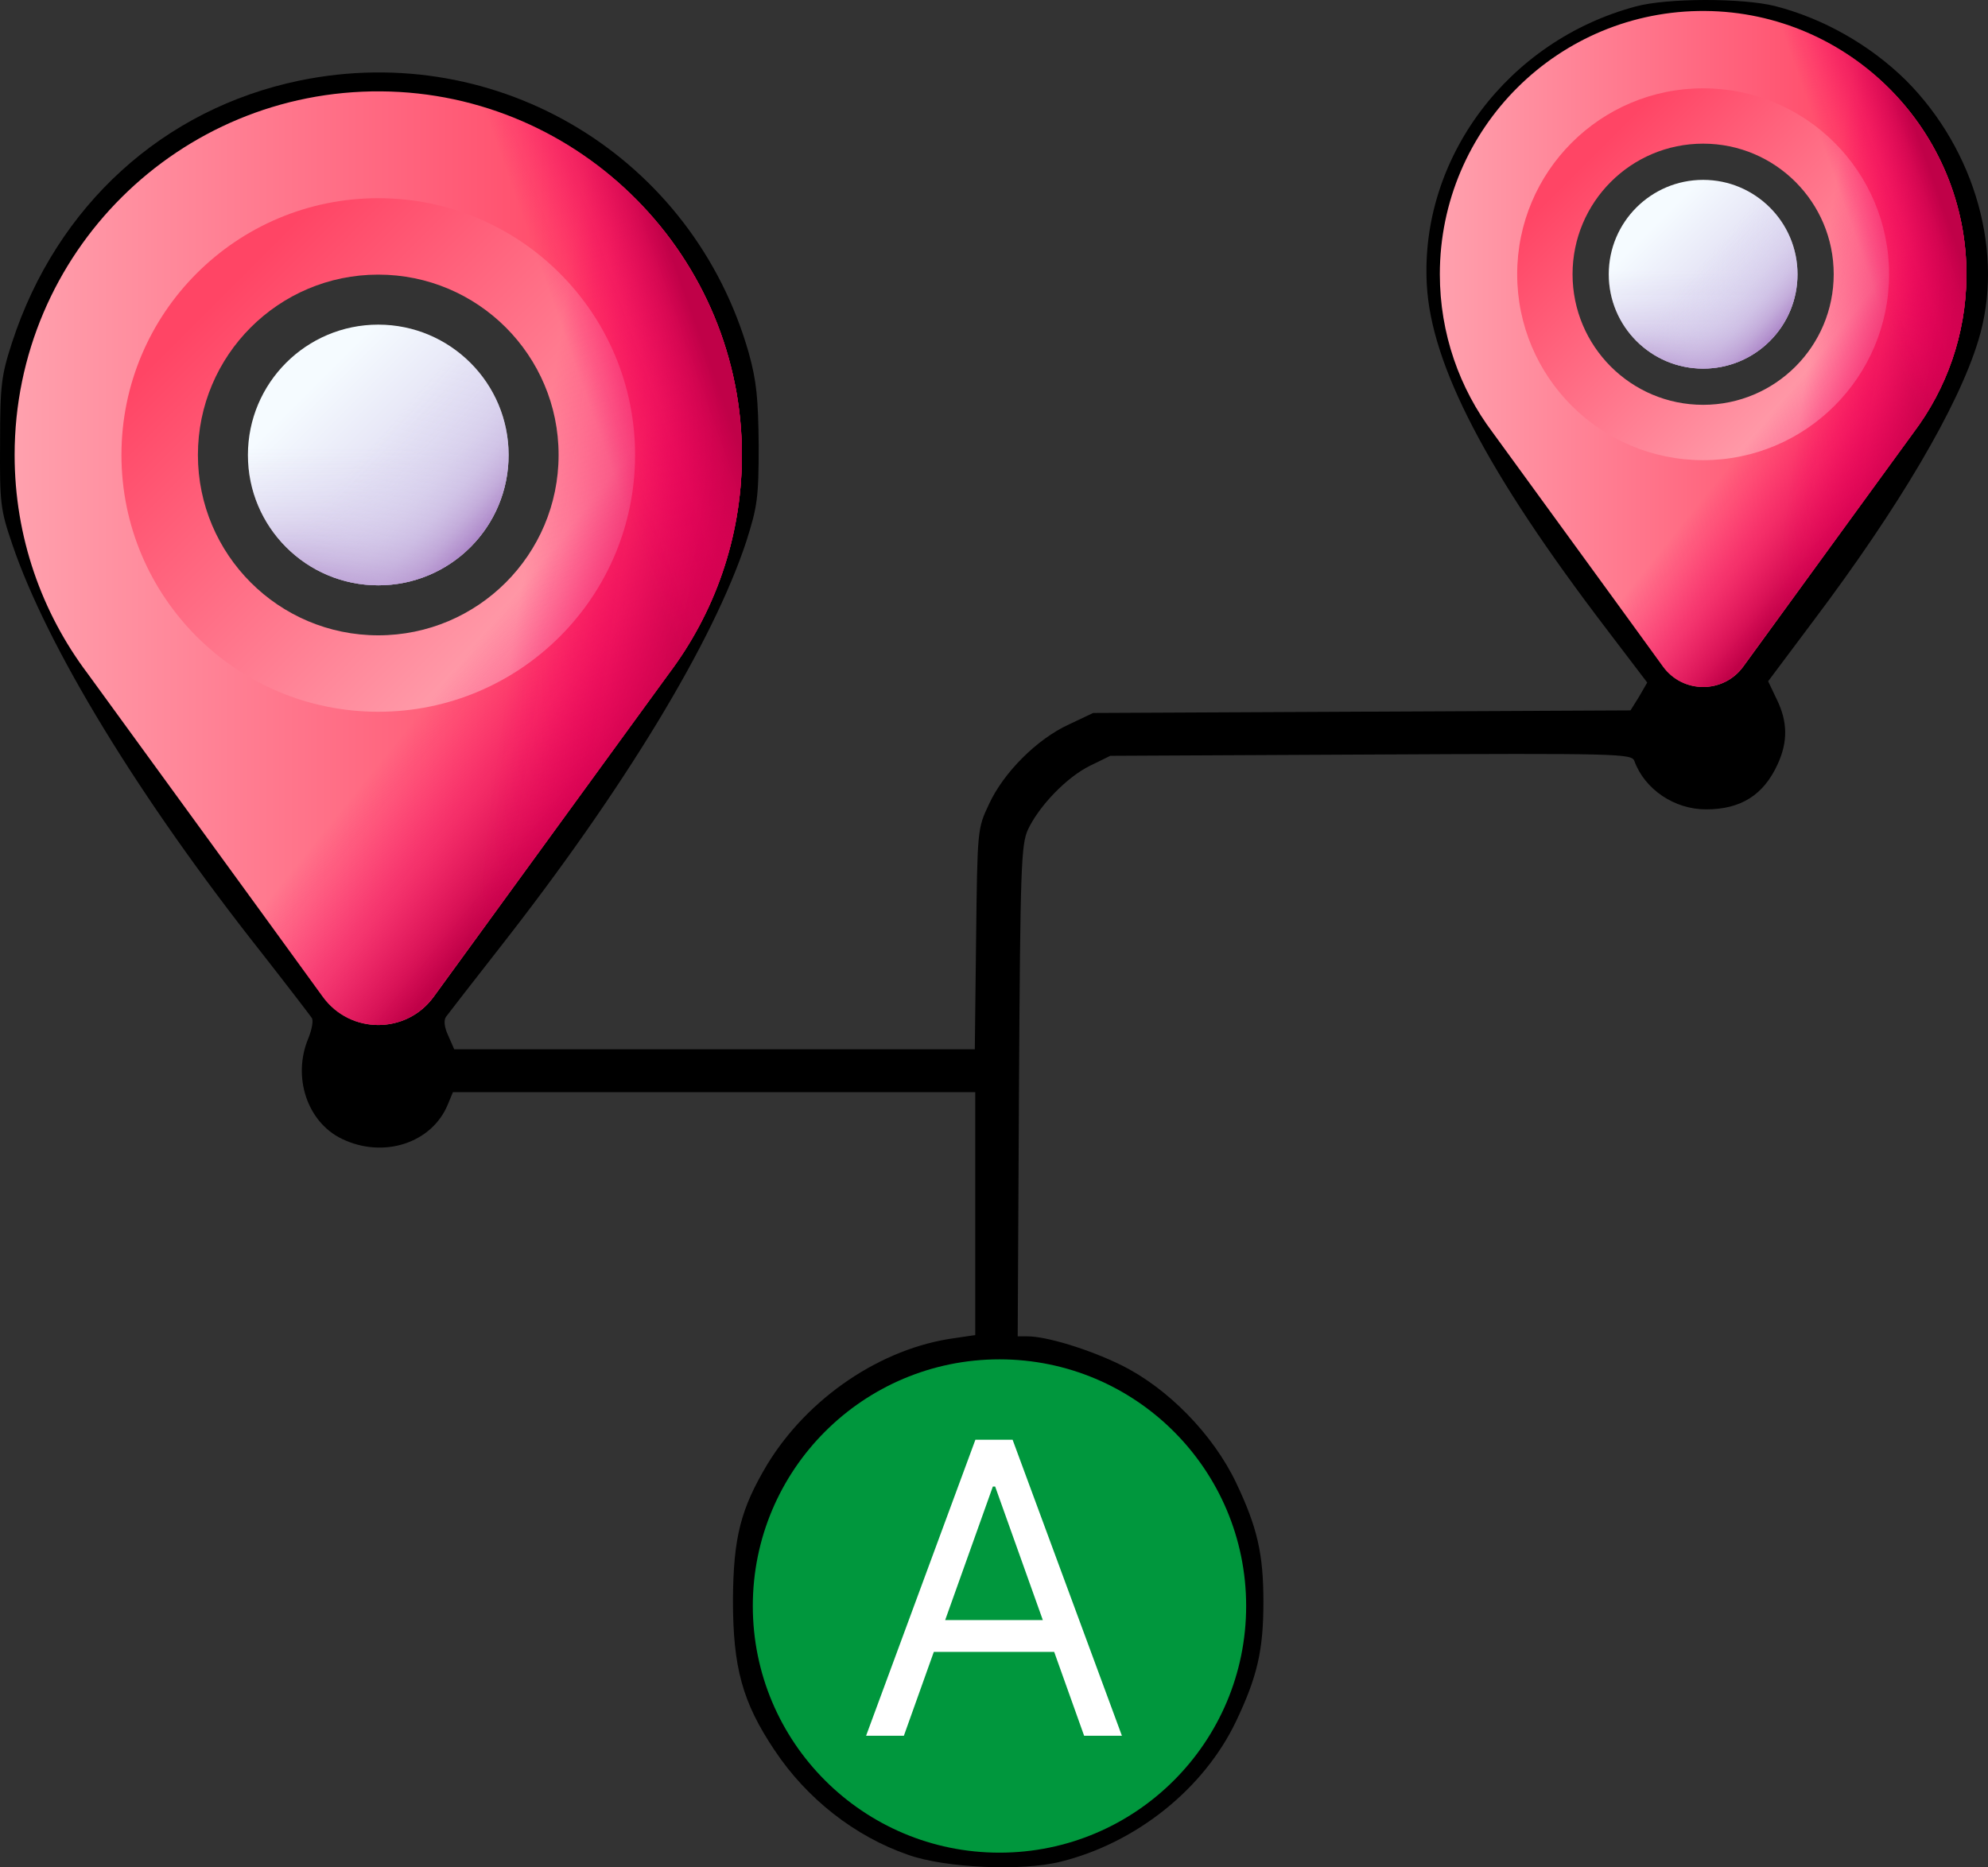 <svg width="544" height="511" viewBox="0 0 544 511" fill="none" xmlns="http://www.w3.org/2000/svg">
    <rect x="0" y="0" width="544" height="511" fill="#333333" stroke="none"/>
    <path d="M447.578 1.774C412.609 11.153 388.554 43.279 390.432 77.866C391.605 99.908 406.859 129.22 439.599 172.132L450.747 186.787L448.518 190.656L446.17 194.408L372.712 194.759L299.137 195.112L292.447 198.278C283.764 202.263 274.611 211.409 270.621 220.085C267.453 226.768 267.453 227.003 267.101 256.901L266.748 287.149H195.52H124.292L122.649 283.397C121.593 281.17 121.358 279.177 122.062 278.239C122.649 277.418 129.22 268.977 136.73 259.363C170.643 216.098 195.168 175.649 204.204 148.214C207.255 138.599 207.607 136.254 207.607 121.833C207.489 109.054 207.02 104.246 204.907 96.626C189.653 43.044 136.495 10.802 81.93 22.057C44.614 29.795 15.512 56.293 3.308 93.694C0.375 102.722 0.023 105.302 0.023 121.247C-0.095 137.661 0.14 139.537 3.308 148.8C12.813 176.939 38.042 218.327 71.603 260.77C78.761 269.915 84.864 277.887 85.333 278.591C85.802 279.294 85.333 281.756 84.394 284.101C79.935 294.653 84.042 307.082 93.547 311.654C104.93 317.164 118.189 312.826 122.531 302.274L123.939 298.875H195.403H266.866V332.172V365.352L261.351 366.174C241.167 368.871 221.102 382.471 209.953 400.76C202.678 412.955 200.683 420.693 200.566 437.81C200.566 456.335 203.147 465.832 211.948 478.964C220.749 492.213 233.892 502.53 248.443 507.571C258.535 511.207 279.775 512.144 290.336 509.447C310.989 504.289 329.411 489.516 338.212 471.109C344.08 458.797 345.722 451.528 345.722 438.397C345.722 425.265 344.08 417.996 338.212 405.686C331.875 392.437 319.437 379.774 306.763 373.56C297.964 369.222 286.346 365.705 281.182 365.705H278.484L278.835 298.522C279.188 237.202 279.422 231.106 281.3 227.003C284.35 220.554 291.861 212.699 298.315 209.533L303.83 206.836L375.176 206.485C442.885 206.133 446.523 206.25 447.227 208.244C450.043 215.981 458.139 221.493 466.823 221.493C476.328 221.493 482.547 217.623 486.42 209.181C489.236 203.084 489.236 197.574 486.185 191.36L483.838 186.436L496.394 169.67C519.511 138.951 535.823 111.398 541.338 93.225C548.612 69.659 540.633 41.168 521.624 22.057C511.766 12.326 498.976 5.056 485.716 1.656C476.797 -0.571 456.144 -0.571 447.578 1.774ZM479.379 32.258C500.618 38.589 514.583 58.169 513.057 79.742C511.532 100.612 495.572 118.081 474.333 121.95C444.528 127.461 416.129 99.205 421.646 69.424C426.69 41.755 453.446 24.637 479.379 32.258ZM116.077 64.852C131.332 68.487 142.949 75.99 152.22 88.067C182.494 127.93 153.511 185.146 102.935 185.146C70.43 185.146 42.736 157.125 42.736 124.178C42.736 86.073 79.583 56.293 116.077 64.852ZM293.973 435.466C303.595 455.515 311.458 472.985 311.458 474.392C311.458 475.915 310.402 477.556 308.994 478.377C306.763 479.55 304.534 478.26 289.749 468.294L273.085 456.921L256.423 468.061C239.173 479.55 235.77 480.606 234.479 475.447C234.01 473.688 238.938 462.315 250.321 438.397C259.473 419.404 267.688 402.754 268.743 401.23C270.034 399.237 271.443 398.533 273.556 398.768C276.254 399.119 278.249 402.636 293.973 435.466Z" fill="black" />
    <path d="M104.216 25.003C48.932 24.612 4 69.313 4 124.505C4 146.958 11.438 167.669 23.973 184.318L88.34 272.78C95.833 283.083 111.184 283.083 118.677 272.78L183.045 184.318C195.427 167.87 202.841 147.459 203.017 125.328C203.456 70.556 158.988 25.381 104.216 25.003ZM103.509 179.252C73.275 179.252 48.767 154.744 48.767 124.505C48.767 94.272 73.275 69.764 103.509 69.764C133.742 69.764 158.25 94.272 158.25 124.505C158.25 154.744 133.741 179.252 103.509 179.252Z" fill="url(#paint0_linear_136_282)" />
    <path d="M103.509 54.236C64.698 54.236 33.233 85.694 33.233 124.505C33.233 163.316 64.698 194.78 103.509 194.78C142.32 194.78 173.784 163.316 173.784 124.505C173.784 85.694 142.319 54.236 103.509 54.236ZM103.509 173.863C76.251 173.863 54.157 151.763 54.157 124.505C54.157 97.247 76.251 75.153 103.509 75.153C130.767 75.153 152.861 97.247 152.861 124.505C152.861 151.763 130.767 173.863 103.509 173.863Z" fill="url(#paint1_linear_136_282)" />
    <path d="M152.861 124.505C152.861 151.763 130.767 173.863 103.509 173.863C76.251 173.863 54.157 151.763 54.157 124.505C54.157 117.421 55.66 110.693 58.347 104.604H5.993C4.688 111.034 4 117.689 4 124.505C4 146.958 11.438 167.668 23.973 184.318L88.34 272.78C95.833 283.083 111.184 283.083 118.677 272.78L183.045 184.318C195.427 167.87 202.841 147.458 203.017 125.328C203.074 118.232 202.372 111.3 200.996 104.604H148.67C151.357 110.693 152.861 117.421 152.861 124.505Z" fill="url(#paint2_linear_136_282)" />
    <path d="M104.216 25.003C98.362 24.961 92.628 25.431 87.048 26.359V77.975C92.197 76.154 97.735 75.153 103.509 75.153C130.767 75.153 152.86 97.247 152.86 124.505C152.86 151.763 130.767 173.863 103.509 173.863C97.735 173.863 92.197 172.862 87.048 171.04V271.003L88.34 272.779C95.833 283.083 111.184 283.083 118.677 272.779L183.045 184.318C195.427 167.869 202.841 147.458 203.017 125.327C203.456 70.556 158.988 25.381 104.216 25.003Z" fill="url(#paint3_linear_136_282)" />
    <path d="M104.216 25.003C98.362 24.961 92.628 25.431 87.048 26.359V77.975C92.197 76.154 97.735 75.153 103.509 75.153C130.767 75.153 152.86 97.247 152.86 124.505C152.86 151.763 130.767 173.863 103.509 173.863C97.735 173.863 92.197 172.862 87.048 171.04V271.003L88.34 272.779C95.833 283.083 111.184 283.083 118.677 272.779L183.045 184.318C195.427 167.869 202.841 147.458 203.017 125.327C203.456 70.556 158.988 25.381 104.216 25.003Z" fill="url(#paint4_linear_136_282)" />
    <path d="M103.509 160.178C123.209 160.178 139.179 144.208 139.179 124.508C139.179 104.809 123.209 88.839 103.509 88.839C83.809 88.839 67.839 104.809 67.839 124.508C67.839 144.208 83.809 160.178 103.509 160.178Z" fill="url(#paint5_linear_136_282)" />
    <path d="M67.839 124.508C67.839 144.208 83.808 160.178 103.508 160.178C123.208 160.178 139.178 144.208 139.178 124.508C139.178 120.242 138.427 116.152 137.053 112.359H69.964C68.59 116.152 67.839 120.242 67.839 124.508Z" fill="url(#paint6_linear_136_282)" />
    <path d="M78.286 149.731C92.216 163.661 114.801 163.661 128.731 149.731C142.661 135.8 142.661 113.215 128.731 99.286C125.714 96.269 122.29 93.908 118.637 92.198L71.198 139.637C72.908 143.29 75.269 146.713 78.286 149.731Z" fill="url(#paint7_linear_136_282)" />
    <path d="M466.561 3.002C426.533 2.719 394 35.084 394 75.046C394 91.304 399.385 106.299 408.461 118.354L455.067 182.405C460.492 189.865 471.607 189.865 477.032 182.405L523.637 118.354C532.603 106.445 537.971 91.666 538.098 75.642C538.416 35.985 506.219 3.276 466.561 3.002ZM466.049 114.686C444.159 114.686 426.414 96.941 426.414 75.046C426.414 53.156 444.159 35.411 466.049 35.411C487.94 35.411 505.684 53.156 505.684 75.046C505.684 96.941 487.939 114.686 466.049 114.686Z" fill="url(#paint8_linear_136_282)" />
    <path d="M466.049 24.168C437.948 24.168 415.166 46.945 415.166 75.046C415.166 103.147 437.948 125.929 466.049 125.929C494.15 125.929 516.932 103.147 516.932 75.046C516.932 46.945 494.15 24.168 466.049 24.168ZM466.049 110.784C446.313 110.784 430.316 94.783 430.316 75.047C430.316 55.31 446.313 39.313 466.049 39.313C485.785 39.313 501.782 55.31 501.782 75.047C501.782 94.782 485.785 110.784 466.049 110.784Z" fill="url(#paint9_linear_136_282)" />
    <path d="M501.782 75.046C501.782 94.782 485.785 110.784 466.049 110.784C446.313 110.784 430.316 94.782 430.316 75.046C430.316 69.918 431.404 65.046 433.35 60.637H395.443C394.498 65.293 394 70.111 394 75.046C394 91.304 399.385 106.299 408.461 118.354L455.067 182.405C460.492 189.865 471.607 189.865 477.032 182.405L523.637 118.354C532.603 106.445 537.971 91.666 538.098 75.642C538.14 70.505 537.631 65.486 536.635 60.637H498.748C500.694 65.046 501.782 69.918 501.782 75.046Z" fill="url(#paint10_linear_136_282)" />
    <path d="M466.561 3.002C462.323 2.972 458.171 3.312 454.131 3.984V41.357C457.859 40.038 461.869 39.313 466.049 39.313C485.785 39.313 501.782 55.31 501.782 75.046C501.782 94.782 485.785 110.784 466.049 110.784C461.869 110.784 457.859 110.059 454.131 108.74V181.119L455.067 182.405C460.492 189.865 471.607 189.865 477.032 182.405L523.637 118.354C532.603 106.444 537.971 91.666 538.099 75.642C538.416 35.985 506.219 3.276 466.561 3.002Z" fill="url(#paint11_linear_136_282)" />
    <path d="M466.561 3.002C462.323 2.972 458.171 3.312 454.131 3.984V41.357C457.859 40.038 461.869 39.313 466.049 39.313C485.785 39.313 501.782 55.31 501.782 75.046C501.782 94.782 485.785 110.784 466.049 110.784C461.869 110.784 457.859 110.059 454.131 108.74V181.119L455.067 182.405C460.492 189.865 471.607 189.865 477.032 182.405L523.637 118.354C532.603 106.444 537.971 91.666 538.099 75.642C538.416 35.985 506.219 3.276 466.561 3.002Z" fill="url(#paint12_linear_136_282)" />
    <path d="M466.05 100.876C480.313 100.876 491.876 89.313 491.876 75.049C491.876 60.785 480.313 49.222 466.05 49.222C451.786 49.222 440.223 60.785 440.223 75.049C440.223 89.313 451.786 100.876 466.05 100.876Z" fill="url(#paint13_linear_136_282)" />
    <path d="M440.222 75.049C440.222 89.313 451.785 100.876 466.049 100.876C480.313 100.876 491.876 89.312 491.876 75.049C491.876 71.96 491.332 68.998 490.337 66.252H441.761C440.767 68.998 440.222 71.96 440.222 75.049Z" fill="url(#paint14_linear_136_282)" />
    <path d="M447.787 93.311C457.873 103.397 474.226 103.397 484.311 93.311C494.398 83.225 494.398 66.873 484.311 56.787C482.127 54.602 479.648 52.893 477.003 51.655L442.655 86.003C443.893 88.648 445.602 91.127 447.787 93.311Z" fill="url(#paint15_linear_136_282)" />
    <circle cx="273.5" cy="439.5" r="67.5" fill="#00973D" />
    <path d="M247.341 475H237L266.909 394H277.091L307 475H296.659L272.318 406.814H271.682L247.341 475ZM251.159 443.359H292.841V452.061H251.159V443.359Z" fill="white" />
    <defs>
        <linearGradient id="paint0_linear_136_282" x1="3.603" y1="152.754" x2="164.838" y2="152.754" gradientUnits="userSpaceOnUse">
            <stop stop-color="#FFA1AE" />
            <stop offset="1" stop-color="#FF4565" />
        </linearGradient>
        <linearGradient id="paint1_linear_136_282" x1="152.691" y1="173.689" x2="59.941" y2="80.939" gradientUnits="userSpaceOnUse">
            <stop stop-color="#FFA1AE" />
            <stop offset="1" stop-color="#FF4565" />
        </linearGradient>
        <linearGradient id="paint2_linear_136_282" x1="129.554" y1="176.848" x2="168.669" y2="208.575" gradientUnits="userSpaceOnUse">
            <stop stop-color="#FE0364" stop-opacity="0" />
            <stop offset="0.234" stop-color="#F90362" stop-opacity="0.234" />
            <stop offset="0.517" stop-color="#EA035B" stop-opacity="0.517" />
            <stop offset="0.824" stop-color="#D20250" stop-opacity="0.824" />
            <stop offset="1" stop-color="#C00148" />
        </linearGradient>
        <linearGradient id="paint3_linear_136_282" x1="143.101" y1="158.326" x2="194.385" y2="166.149" gradientUnits="userSpaceOnUse">
            <stop stop-color="#FE0364" stop-opacity="0" />
            <stop offset="0.234" stop-color="#F90362" stop-opacity="0.234" />
            <stop offset="0.517" stop-color="#EA035B" stop-opacity="0.517" />
            <stop offset="0.824" stop-color="#D20250" stop-opacity="0.824" />
            <stop offset="1" stop-color="#C00148" />
        </linearGradient>
        <linearGradient id="paint4_linear_136_282" x1="167.423" y1="128.382" x2="200.453" y2="116.648" gradientUnits="userSpaceOnUse">
            <stop stop-color="#FE0364" stop-opacity="0" />
            <stop offset="0.234" stop-color="#F90362" stop-opacity="0.234" />
            <stop offset="0.517" stop-color="#EA035B" stop-opacity="0.517" />
            <stop offset="0.824" stop-color="#D20250" stop-opacity="0.824" />
            <stop offset="1" stop-color="#C00148" />
        </linearGradient>
        <linearGradient id="paint5_linear_136_282" x1="84.95" y1="105.95" x2="116.621" y2="137.621" gradientUnits="userSpaceOnUse">
            <stop stop-color="#F5FBFF" />
            <stop offset="1" stop-color="#DBD5EF" />
        </linearGradient>
        <linearGradient id="paint6_linear_136_282" x1="103.509" y1="122.669" x2="103.509" y2="161.562" gradientUnits="userSpaceOnUse">
            <stop stop-color="#DBD5EF" stop-opacity="0" />
            <stop offset="0.285" stop-color="#D9D2EE" stop-opacity="0.285" />
            <stop offset="0.474" stop-color="#D4C9E9" stop-opacity="0.474" />
            <stop offset="0.635" stop-color="#CBBAE2" stop-opacity="0.635" />
            <stop offset="0.779" stop-color="#BFA5D7" stop-opacity="0.78" />
            <stop offset="0.913" stop-color="#AF8ACA" stop-opacity="0.913" />
            <stop offset="1" stop-color="#A274BF" />
        </linearGradient>
        <linearGradient id="paint7_linear_136_282" x1="101.193" y1="122.511" x2="132.262" y2="149.311" gradientUnits="userSpaceOnUse">
            <stop stop-color="#DBD5EF" stop-opacity="0" />
            <stop offset="0.285" stop-color="#D9D2EE" stop-opacity="0.285" />
            <stop offset="0.474" stop-color="#D4C9E9" stop-opacity="0.474" />
            <stop offset="0.635" stop-color="#CBBAE2" stop-opacity="0.635" />
            <stop offset="0.779" stop-color="#BFA5D7" stop-opacity="0.78" />
            <stop offset="0.913" stop-color="#AF8ACA" stop-opacity="0.913" />
            <stop offset="1" stop-color="#A274BF" />
        </linearGradient>
        <linearGradient id="paint8_linear_136_282" x1="393.713" y1="95.5" x2="510.455" y2="95.5" gradientUnits="userSpaceOnUse">
            <stop stop-color="#FFA1AE" />
            <stop offset="1" stop-color="#FF4565" />
        </linearGradient>
        <linearGradient id="paint9_linear_136_282" x1="501.66" y1="110.658" x2="434.504" y2="43.502" gradientUnits="userSpaceOnUse">
            <stop stop-color="#FFA1AE" />
            <stop offset="1" stop-color="#FF4565" />
        </linearGradient>
        <linearGradient id="paint10_linear_136_282" x1="484.907" y1="112.946" x2="513.228" y2="135.917" gradientUnits="userSpaceOnUse">
            <stop stop-color="#FE0364" stop-opacity="0" />
            <stop offset="0.234" stop-color="#F90362" stop-opacity="0.234" />
            <stop offset="0.517" stop-color="#EA035B" stop-opacity="0.517" />
            <stop offset="0.824" stop-color="#D20250" stop-opacity="0.824" />
            <stop offset="1" stop-color="#C00148" />
        </linearGradient>
        <linearGradient id="paint11_linear_136_282" x1="494.716" y1="99.535" x2="531.848" y2="105.199" gradientUnits="userSpaceOnUse">
            <stop stop-color="#FE0364" stop-opacity="0" />
            <stop offset="0.234" stop-color="#F90362" stop-opacity="0.234" />
            <stop offset="0.517" stop-color="#EA035B" stop-opacity="0.517" />
            <stop offset="0.824" stop-color="#D20250" stop-opacity="0.824" />
            <stop offset="1" stop-color="#C00148" />
        </linearGradient>
        <linearGradient id="paint12_linear_136_282" x1="512.326" y1="77.854" x2="536.242" y2="69.358" gradientUnits="userSpaceOnUse">
            <stop stop-color="#FE0364" stop-opacity="0" />
            <stop offset="0.234" stop-color="#F90362" stop-opacity="0.234" />
            <stop offset="0.517" stop-color="#EA035B" stop-opacity="0.517" />
            <stop offset="0.824" stop-color="#D20250" stop-opacity="0.824" />
            <stop offset="1" stop-color="#C00148" />
        </linearGradient>
        <linearGradient id="paint13_linear_136_282" x1="452.612" y1="61.612" x2="475.543" y2="84.543" gradientUnits="userSpaceOnUse">
            <stop stop-color="#F5FBFF" />
            <stop offset="1" stop-color="#DBD5EF" />
        </linearGradient>
        <linearGradient id="paint14_linear_136_282" x1="466.049" y1="73.717" x2="466.049" y2="101.877" gradientUnits="userSpaceOnUse">
            <stop stop-color="#DBD5EF" stop-opacity="0" />
            <stop offset="0.285" stop-color="#D9D2EE" stop-opacity="0.285" />
            <stop offset="0.474" stop-color="#D4C9E9" stop-opacity="0.474" />
            <stop offset="0.635" stop-color="#CBBAE2" stop-opacity="0.635" />
            <stop offset="0.779" stop-color="#BFA5D7" stop-opacity="0.78" />
            <stop offset="0.913" stop-color="#AF8ACA" stop-opacity="0.913" />
            <stop offset="1" stop-color="#A274BF" />
        </linearGradient>
        <linearGradient id="paint15_linear_136_282" x1="464.373" y1="73.603" x2="486.868" y2="93.007" gradientUnits="userSpaceOnUse">
            <stop stop-color="#DBD5EF" stop-opacity="0" />
            <stop offset="0.285" stop-color="#D9D2EE" stop-opacity="0.285" />
            <stop offset="0.474" stop-color="#D4C9E9" stop-opacity="0.474" />
            <stop offset="0.635" stop-color="#CBBAE2" stop-opacity="0.635" />
            <stop offset="0.779" stop-color="#BFA5D7" stop-opacity="0.78" />
            <stop offset="0.913" stop-color="#AF8ACA" stop-opacity="0.913" />
            <stop offset="1" stop-color="#A274BF" />
        </linearGradient>
    </defs>
</svg>